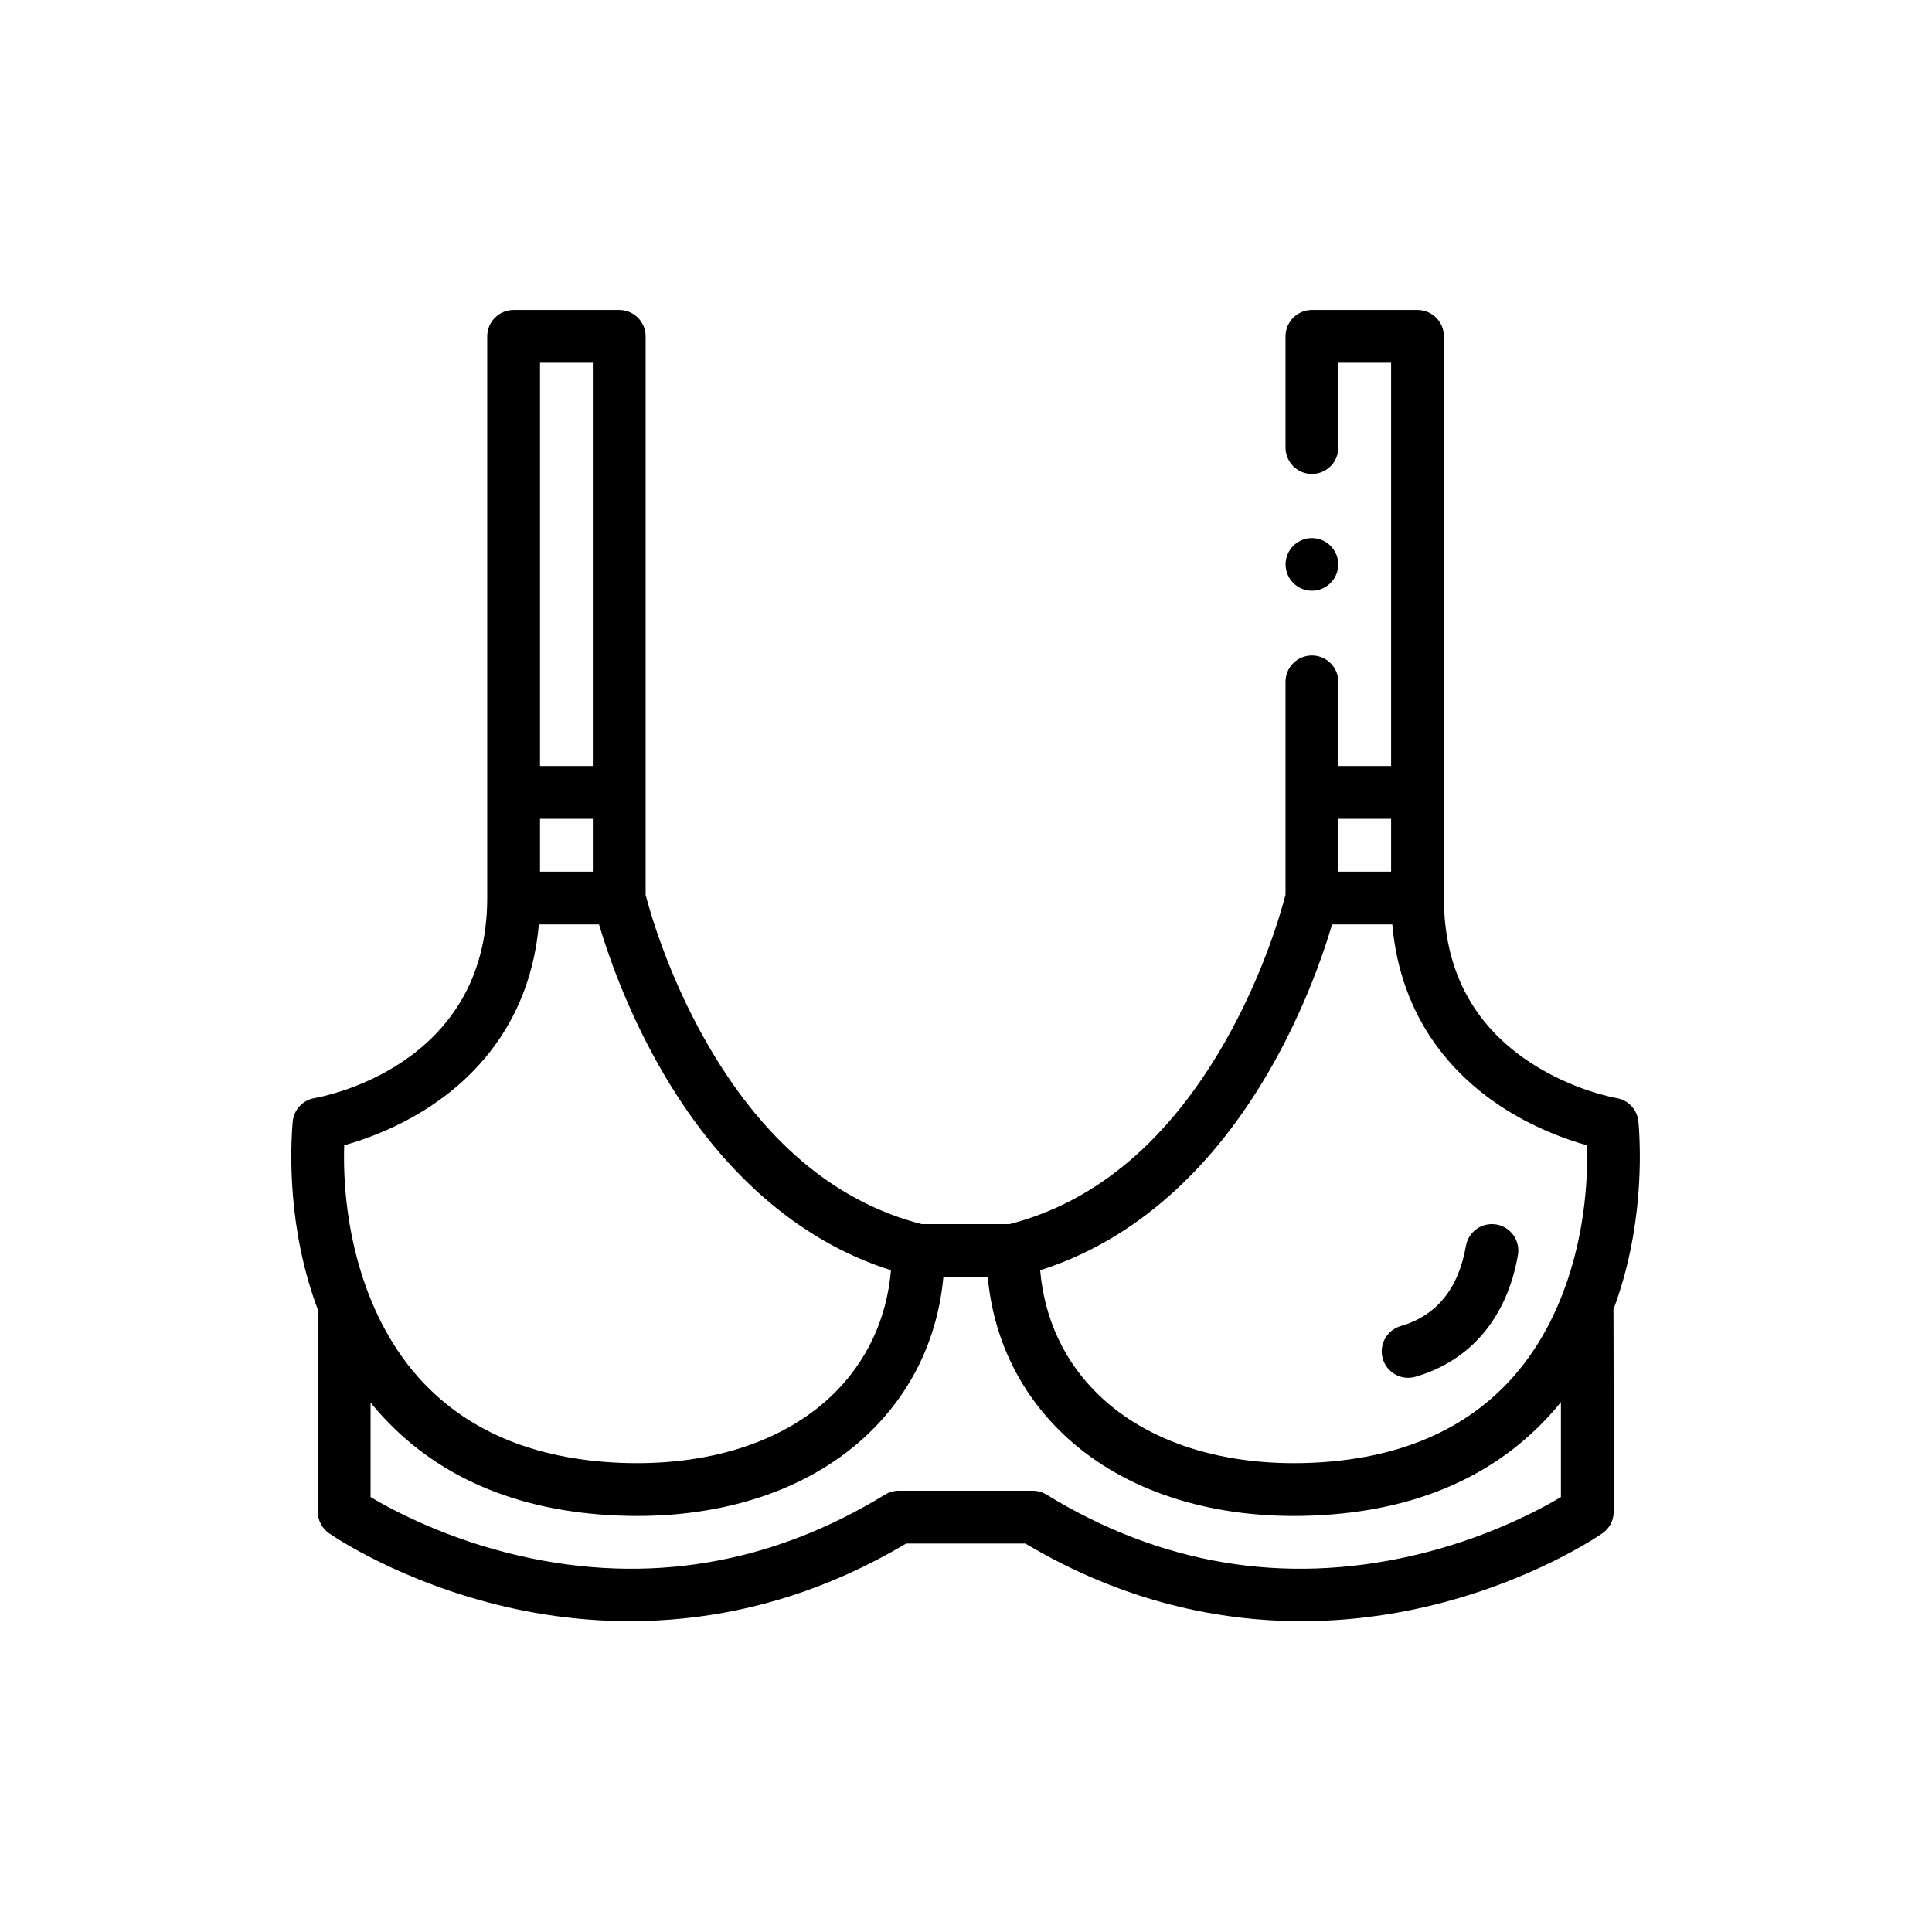 <svg xmlns="http://www.w3.org/2000/svg" xmlns:xlink="http://www.w3.org/1999/xlink" width="500" zoomAndPan="magnify" viewBox="0 0 375 375" height="500" preserveAspectRatio="xMidYMid meet" version="1.0"><defs><clipPath id="8e5faca878"><path d="M 56.539 60 L 318.289 60 L 318.289 315 L 56.539 315 Z M 56.539 60 " clip-rule="nonzero"/></clipPath></defs><path fill="#000000" d="M 259.754 109.551 C 259.754 109.887 259.719 110.219 259.652 110.547 C 259.59 110.879 259.492 111.195 259.363 111.508 C 259.234 111.816 259.078 112.113 258.891 112.391 C 258.703 112.668 258.492 112.93 258.254 113.164 C 258.016 113.402 257.758 113.613 257.48 113.801 C 257.199 113.988 256.906 114.145 256.598 114.273 C 256.285 114.402 255.965 114.5 255.637 114.566 C 255.309 114.629 254.977 114.664 254.641 114.664 C 254.305 114.664 253.973 114.629 253.641 114.562 C 253.312 114.5 252.992 114.402 252.684 114.273 C 252.375 114.145 252.078 113.988 251.801 113.801 C 251.52 113.613 251.262 113.402 251.023 113.164 C 250.789 112.93 250.574 112.668 250.391 112.391 C 250.203 112.113 250.047 111.816 249.918 111.508 C 249.789 111.195 249.691 110.879 249.625 110.547 C 249.559 110.219 249.527 109.887 249.527 109.551 C 249.527 109.215 249.559 108.883 249.625 108.555 C 249.691 108.223 249.789 107.902 249.918 107.594 C 250.047 107.285 250.203 106.988 250.391 106.711 C 250.574 106.43 250.789 106.172 251.023 105.934 C 251.262 105.699 251.52 105.484 251.801 105.301 C 252.078 105.113 252.375 104.957 252.684 104.828 C 252.992 104.699 253.312 104.602 253.641 104.535 C 253.973 104.473 254.305 104.438 254.641 104.438 C 254.977 104.438 255.309 104.473 255.637 104.535 C 255.965 104.602 256.285 104.699 256.598 104.828 C 256.906 104.957 257.199 105.113 257.48 105.301 C 257.758 105.484 258.016 105.699 258.254 105.934 C 258.492 106.172 258.703 106.43 258.891 106.711 C 259.078 106.988 259.234 107.285 259.363 107.594 C 259.492 107.902 259.59 108.223 259.652 108.555 C 259.719 108.883 259.754 109.215 259.754 109.551 Z M 259.754 109.551 " fill-opacity="1" fill-rule="nonzero"/><path fill="#000000" d="M 273.316 267.43 C 273.789 267.43 274.27 267.363 274.746 267.227 C 285.465 264.117 292.523 255.727 294.629 243.598 C 295.109 240.809 293.242 238.156 290.453 237.672 C 287.664 237.191 285.012 239.059 284.531 241.848 C 283.09 250.141 278.84 255.367 271.891 257.383 C 269.172 258.168 267.609 261.012 268.395 263.73 C 269.047 265.973 271.094 267.43 273.316 267.43 Z M 273.316 267.43 " fill-opacity="1" fill-rule="nonzero"/><g clip-path="url(#8e5faca878)"><path fill="#000000" d="M 318.023 217.758 C 317.824 215.414 316.062 213.508 313.742 213.129 C 313.656 213.117 305.285 211.703 296.855 206.121 C 285.844 198.828 280.262 188.125 280.262 174.305 L 280.262 65.289 C 280.262 62.461 277.969 60.164 275.137 60.164 L 254.641 60.164 C 251.809 60.164 249.516 62.461 249.516 65.289 L 249.516 86.871 C 249.516 89.699 251.809 91.996 254.641 91.996 C 257.469 91.996 259.766 89.699 259.766 86.871 L 259.766 70.414 L 270.012 70.414 L 270.012 148.684 L 259.766 148.684 L 259.766 132.348 C 259.766 129.52 257.469 127.227 254.641 127.227 C 251.809 127.227 249.516 129.52 249.516 132.348 L 249.516 173.68 C 248.836 176.34 245.41 188.801 237.84 202.094 C 226.883 221.336 212.789 233.273 195.949 237.598 L 178.883 237.598 C 162.043 233.273 147.949 221.336 136.992 202.094 C 129.426 188.801 125.996 176.34 125.316 173.68 L 125.316 65.289 C 125.316 62.457 123.02 60.164 120.191 60.164 L 99.695 60.164 C 96.863 60.164 94.57 62.457 94.57 65.289 L 94.57 174.305 C 94.57 207.105 62.445 212.898 61.09 213.129 C 58.77 213.508 57.004 215.414 56.809 217.754 C 56.336 223.359 55.809 238.609 61.715 254.277 C 61.691 254.469 61.68 293.406 61.68 293.406 C 61.68 295.082 62.496 296.652 63.871 297.609 C 64.426 297.996 77.707 307.148 98.281 311.906 C 117.066 316.25 145.672 317.582 175.879 299.598 L 199.02 299.598 C 218.25 311.043 236.824 314.668 252.637 314.668 C 261.664 314.668 269.789 313.484 276.617 311.906 C 297.195 307.148 310.473 297.996 311.027 297.609 C 312.402 296.652 313.223 295.082 313.223 293.406 C 313.223 293.406 313.199 254.383 313.168 254.152 C 319.02 238.527 318.496 223.344 318.023 217.758 Z M 259.766 158.934 L 270.012 158.934 L 270.012 169.184 L 259.766 169.184 Z M 246.891 206.91 C 253.32 195.551 256.93 184.957 258.559 179.43 L 270.242 179.43 C 271.883 198.012 282.32 208.785 291.199 214.664 C 297.617 218.914 304.023 221.18 308.023 222.297 C 308.457 236.32 304.965 254.473 293.766 267.184 C 284.598 277.586 271.402 283.219 254.547 283.926 C 237.516 284.641 222.887 279.996 213.355 270.855 C 206.637 264.414 202.719 256.074 201.895 246.555 C 219.891 240.859 235.383 227.234 246.891 206.91 Z M 104.816 158.934 L 115.066 158.934 L 115.066 169.184 L 104.816 169.184 Z M 104.816 70.41 L 115.066 70.41 L 115.066 148.684 L 104.816 148.684 Z M 66.809 222.297 C 70.809 221.18 77.215 218.914 83.633 214.664 C 92.508 208.785 102.945 198.012 104.59 179.43 L 116.27 179.43 C 117.902 184.957 121.508 195.551 127.941 206.91 C 139.449 227.234 154.941 240.859 172.938 246.555 C 172.113 256.074 168.191 264.414 161.477 270.859 C 151.945 279.996 137.312 284.633 120.285 283.926 C 103.43 283.219 90.234 277.586 81.066 267.184 C 69.867 254.473 66.371 236.32 66.809 222.297 Z M 302.973 290.578 C 298.621 293.172 288.094 298.789 273.922 302.012 C 249.07 307.656 225.25 303.652 203.121 290.102 C 202.316 289.609 201.391 289.348 200.445 289.348 L 174.453 289.348 C 173.508 289.348 172.582 289.609 171.777 290.102 C 149.648 303.652 125.828 307.656 100.977 302.012 C 86.801 298.789 76.273 293.168 71.926 290.582 L 71.926 272.238 C 72.398 272.816 72.879 273.391 73.379 273.957 C 84.465 286.535 100.102 293.336 119.855 294.164 C 121.137 294.219 122.406 294.246 123.664 294.246 C 141.91 294.242 157.75 288.629 168.57 278.254 C 177.039 270.133 182.012 259.699 183.113 247.848 L 191.719 247.848 C 192.82 259.699 197.793 270.133 206.262 278.254 C 217.082 288.629 232.918 294.246 251.168 294.246 C 252.426 294.242 253.695 294.219 254.977 294.164 C 274.73 293.336 290.367 286.535 301.453 273.957 C 301.977 273.363 302.48 272.762 302.973 272.156 Z M 302.973 290.578 " fill-opacity="1" fill-rule="nonzero"/></g></svg>
